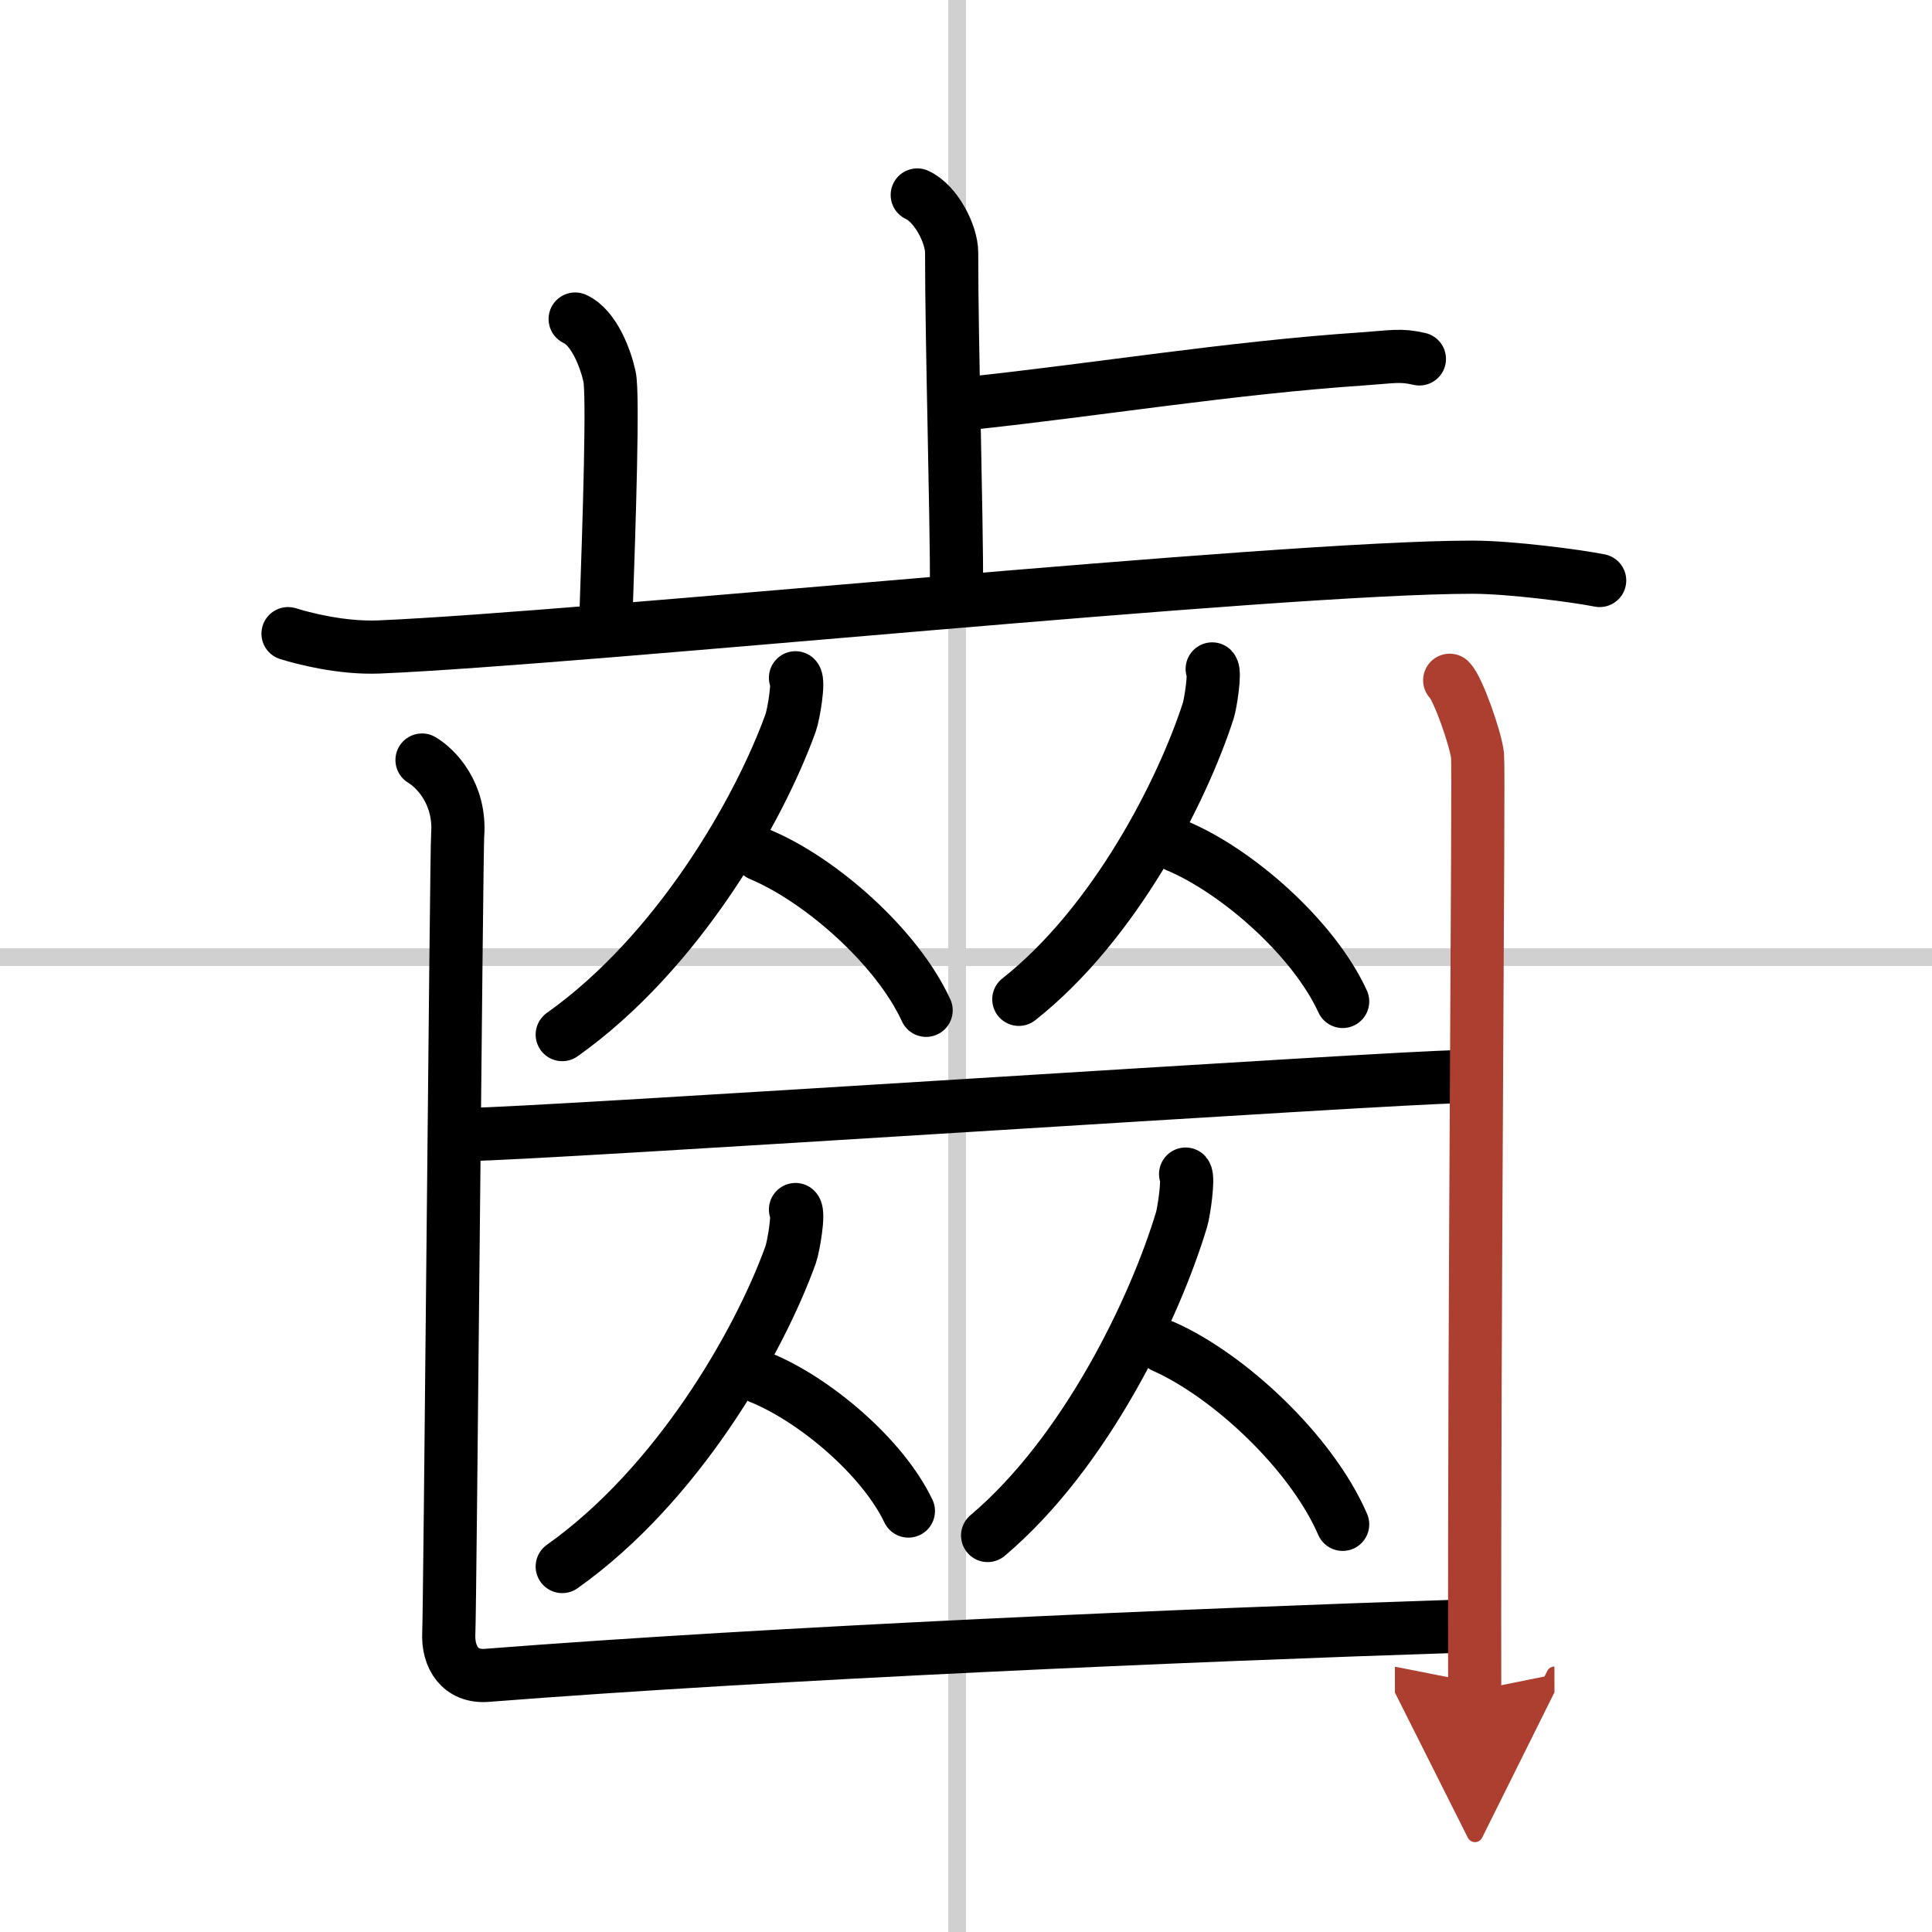 <svg width="400" height="400" viewBox="0 0 109 109" xmlns="http://www.w3.org/2000/svg"><defs><marker id="a" markerWidth="4" orient="auto" refX="1" refY="5" viewBox="0 0 10 10"><polyline points="0 0 10 5 0 10 1 5" fill="#ad3f31" stroke="#ad3f31"/></marker></defs><g fill="none" stroke="#000" stroke-linecap="round" stroke-linejoin="round" stroke-width="3"><rect width="100%" height="100%" fill="#fff" stroke="#fff"/><line x1="54" x2="54" y2="109" stroke="#d0d0d0" stroke-width="1"/><line x2="109" y1="54" y2="54" stroke="#d0d0d0" stroke-width="1"/><path d="m51.75 11c1.08 0.5 1.94 2.23 1.94 3.25 0 5.25 0.28 14.25 0.28 19.25"/><path d="m54.74 22.75c7.05-0.75 14.7-2 22.11-2.5 1.72-0.12 2.16-0.25 3.23 0"/><path d="m32.45 18c1.08 0.5 1.72 2.25 1.94 3.25 0.21 1 0 7.75-0.22 14"/><path d="M16.25,35.75c0.81,0.25,2.99,0.84,5.15,0.75C33.09,36,72,32,83.07,32c2.17,0,5.94,0.5,7.18,0.75"/><path d="m44.88 38.24c0.21 0.21-0.11 2.08-0.27 2.53-1.77 4.92-6.36 12.97-12.89 17.6"/><path d="m42.89 48.21c3.39 1.42 7.71 5.2 9.36 8.79"/><path d="m68.39 37.74c0.18 0.19-0.09 1.93-0.22 2.35-1.47 4.55-5.27 12.01-10.69 16.29"/><path d="m66.39 47.71c3.39 1.42 7.71 5.2 9.36 8.79"/><path d="m26.5 64c3.5 0 52.5-3.25 55.75-3.25"/><path d="m44.88 68.24c0.21 0.21-0.11 2.08-0.27 2.54-1.77 4.92-6.36 12.97-12.89 17.6"/><path d="m42.89 77.71c3.02 1.22 6.89 4.46 8.36 7.54"/><path d="m66.89 66.24c0.18 0.21-0.09 2.11-0.23 2.57-1.5 4.98-5.39 13.13-10.94 17.82"/><path d="m65.64 75.96c3.66 1.62 8.33 5.94 10.11 10.04"/><path d="m23.81 42.88c0.76 0.45 2.19 1.87 2.01 4.25-0.07 0.91-0.43 43.63-0.5 45s0.65 2.51 2.15 2.39c16.27-1.27 39.52-2.27 54.77-2.77"/><path d="m81.79 38.38c0.47 0.45 1.48 3.35 1.57 4.25s-0.2 31.87-0.16 52.75" marker-end="url(#a)" stroke="#ad3f31"/></g></svg>
